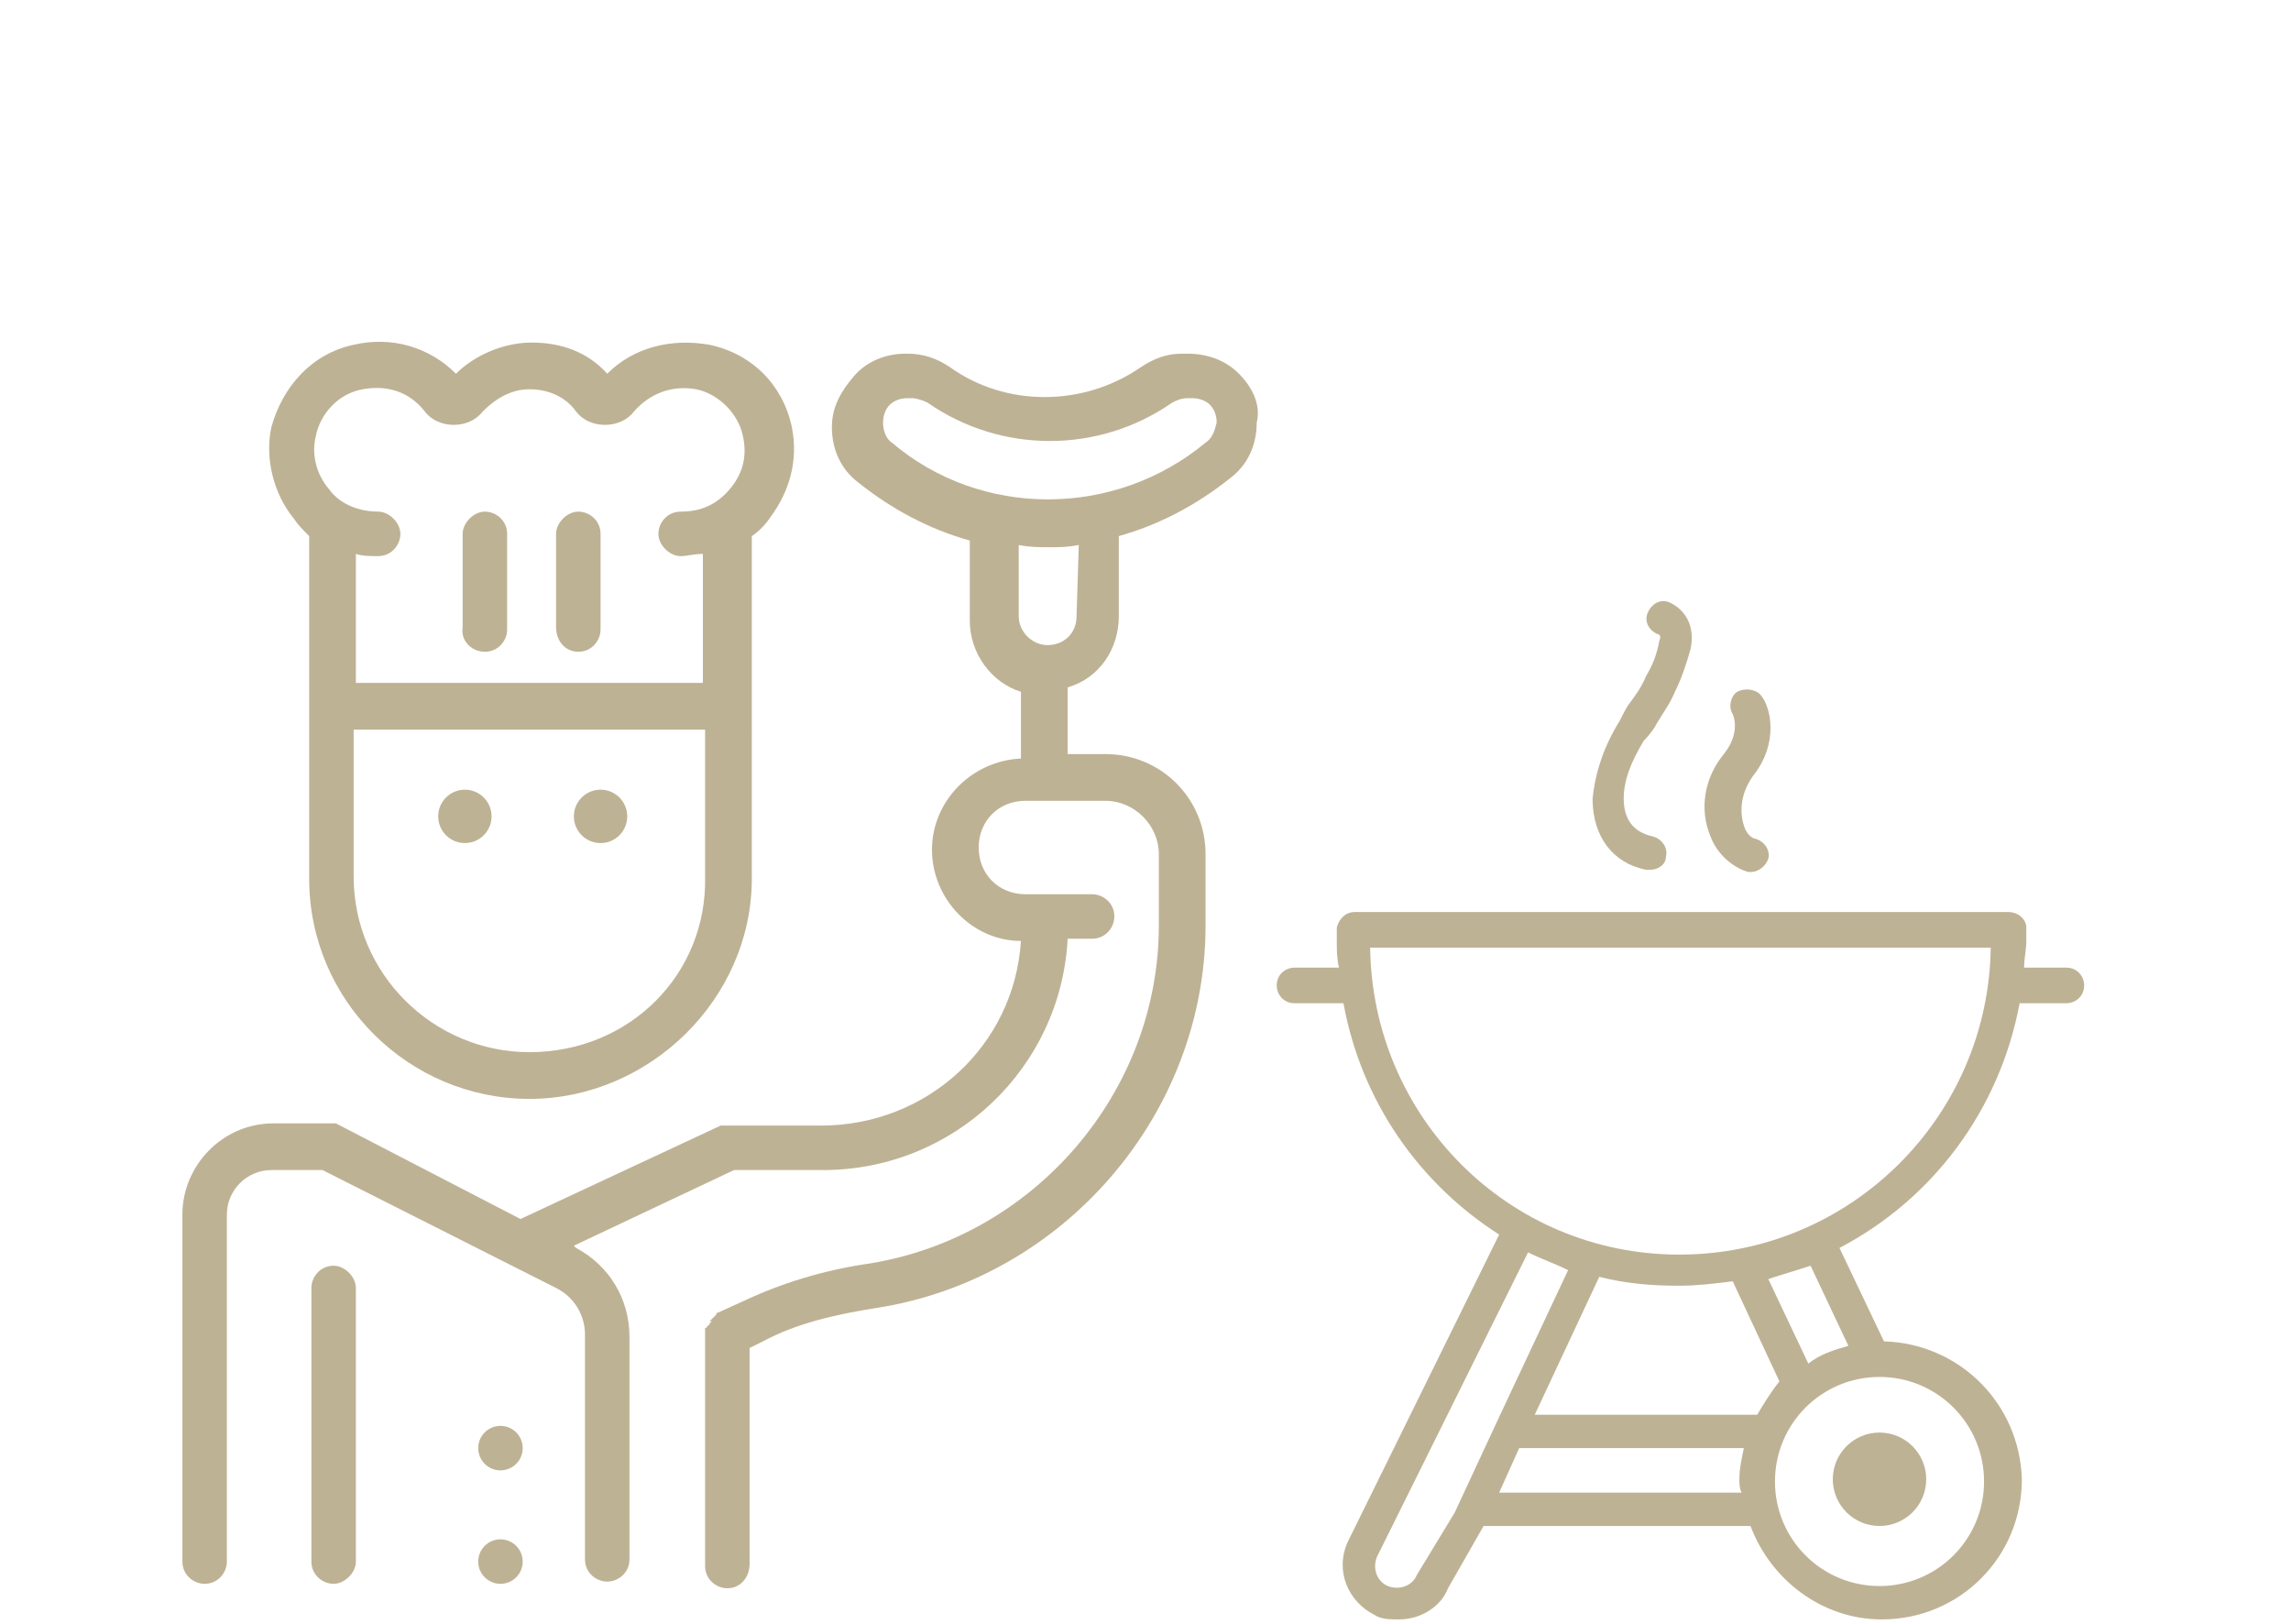 <?xml version="1.0" encoding="utf-8"?>
<!-- Generator: Adobe Illustrator 21.1.0, SVG Export Plug-In . SVG Version: 6.00 Build 0)  -->
<svg version="1.1" id="Layer_1" xmlns="http://www.w3.org/2000/svg" xmlns:xlink="http://www.w3.org/1999/xlink" x="0px" y="0px"
	 viewBox="0 0 103 73" style="enable-background:new 0 0 103 73;" xml:space="preserve">
<style type="text/css">
	.st0{fill:#BEB295;}
</style>
<g>
	<g>
		<path class="st0" d="M55.7,16.8c-0.6-0.6-1.4-0.9-2.3-0.9c0,0,0,0-0.1,0h-0.2c-0.6,0-1.2,0.2-1.8,0.6c-2.6,1.8-6.1,1.8-8.6,0l0,0
			c-0.6-0.4-1.2-0.6-1.9-0.6h-0.1l0,0c-0.8,0-1.7,0.3-2.3,1s-1,1.4-1,2.3c0,1,0.4,1.9,1.2,2.5c1.5,1.2,3.2,2.1,5,2.6v3.6
			c0,1.5,1,2.8,2.3,3.2v3c-2.2,0.1-4,1.9-4,4.1c0,2.2,1.8,4.1,4,4.1c-0.3,4.7-4.2,8.3-9,8.3h-4.5l-9,4.2l-8.3-4.3h-2.8
			c-2.3,0-4.1,1.9-4.1,4.1v15.6c0,0.6,0.5,1,1,1c0.6,0,1-0.5,1-1V54.6c0-1.1,0.9-2,2-2h2.3L25,57.9c0.8,0.4,1.3,1.2,1.3,2.1v10.1
			c0,0.6,0.5,1,1,1s1-0.4,1-1V60.1c0-1.7-0.9-3.2-2.4-4L25.8,56l7.2-3.4h4c5.9,0,10.7-4.6,11-10.4h1.1c0.6,0,1-0.5,1-1
			c0-0.6-0.5-1-1-1h-3c-1.2,0-2.1-0.9-2.1-2.1c0-1.2,0.9-2.1,2.1-2.1h3.6c1.3,0,2.4,1.1,2.4,2.4v3.2c0,7.5-5.6,14-13,15.2
			c-2.1,0.3-4,0.9-5.7,1.7L32.3,59c0,0-0.1,0-0.1,0.1l-0.1,0.1l-0.1,0.1l-0.1,0.1L32,59.4l-0.1,0.1c0,0,0,0.1-0.1,0.1
			c0,0,0,0.1-0.1,0.1v0.1v0.1c0,0.1,0,0.1,0,0.1v0.1v10.3c0,0.6,0.5,1,1,1c0.6,0,1-0.5,1-1.1v-9.7l0.6-0.3c1.5-0.8,3.2-1.2,5.1-1.5
			c8.4-1.3,14.8-8.7,14.8-17.2v-3.2c0-2.5-2-4.5-4.5-4.5h-1.7v-3c1.4-0.4,2.3-1.7,2.3-3.2v-3.6c1.8-0.5,3.5-1.4,5-2.6
			c0.8-0.6,1.2-1.5,1.2-2.5C56.7,18.2,56.3,17.4,55.7,16.8z M48.4,27.7c0,0.8-0.6,1.3-1.3,1.3c-0.7,0-1.3-0.6-1.3-1.3v-3.2
			c0.5,0.1,0.9,0.1,1.4,0.1c0.4,0,0.8,0,1.3-0.1L48.4,27.7L48.4,27.7z M54.2,19.9c-4.1,3.4-10.1,3.4-14.1,0
			c-0.3-0.2-0.4-0.6-0.4-0.9c0-0.3,0.1-0.6,0.3-0.8c0.2-0.2,0.5-0.3,0.8-0.3l0,0H41c0.2,0,0.5,0.1,0.7,0.2c3.3,2.3,7.7,2.3,11,0
			c0.2-0.1,0.4-0.2,0.7-0.2h0.2c0.3,0,0.6,0.1,0.8,0.3c0.2,0.2,0.3,0.5,0.3,0.8C54.6,19.4,54.5,19.7,54.2,19.9z"/>
		<path class="st0" d="M26,29.3c0.6,0,1-0.5,1-1V24c0-0.6-0.5-1-1-1s-1,0.5-1,1v4.2C25,28.8,25.4,29.3,26,29.3z"/>
		<path class="st0" d="M21.8,29.3c0.6,0,1-0.5,1-1V24c0-0.6-0.5-1-1-1s-1,0.5-1,1v4.2C20.7,28.8,21.2,29.3,21.8,29.3z"/>
		<circle class="st0" cx="20.9" cy="36.7" r="1.2"/>
		<circle class="st0" cx="27" cy="36.7" r="1.2"/>
		<path class="st0" d="M15,56.9c-0.6,0-1,0.5-1,1v12.3c0,0.6,0.5,1,1,1s1-0.5,1-1V57.9C16,57.4,15.5,56.9,15,56.9z"/>
		<path class="st0" d="M13.9,24.1v15.4c0,5.5,4.5,9.9,9.9,9.9s10-4.5,10-9.9V24.1c0.3-0.2,0.6-0.5,0.8-0.8c0.9-1.2,1.3-2.6,1-4.1
			c-0.4-1.9-1.8-3.3-3.7-3.7c-1.7-0.3-3.4,0.1-4.6,1.3c-0.9-1-2.1-1.4-3.4-1.4s-2.6,0.6-3.4,1.4c-1.2-1.2-2.9-1.7-4.6-1.3
			c-1.9,0.4-3.2,1.9-3.7,3.7c-0.3,1.4,0.1,3,1,4.1C13.4,23.6,13.6,23.8,13.9,24.1z M23.8,47.3c-4.3,0-7.9-3.5-7.9-7.9v-6.6h15.8v6.6
			C31.8,43.8,28.3,47.3,23.8,47.3z M14.2,19.6c0.2-1,1-1.9,2.1-2.1s2.1,0.1,2.8,1c0.3,0.4,0.8,0.6,1.3,0.6l0,0c0.5,0,1-0.2,1.3-0.6
			c0.6-0.6,1.3-1,2.1-1c0.8,0,1.6,0.3,2.1,1c0.3,0.4,0.8,0.6,1.3,0.6l0,0c0.5,0,1-0.2,1.3-0.6c0.7-0.8,1.7-1.2,2.8-1
			c1,0.2,1.9,1.1,2.1,2.1c0.2,0.9,0,1.7-0.6,2.4c-0.6,0.7-1.3,1-2.2,1c-0.6,0-1,0.5-1,1s0.5,1,1,1c0.3,0,0.6-0.1,1-0.1v5.8H16v-5.8
			c0.3,0.1,0.6,0.1,1,0.1c0.6,0,1-0.5,1-1s-0.5-1-1-1c-0.8,0-1.7-0.3-2.2-1C14.2,21.3,14,20.4,14.2,19.6z"/>
		<circle class="st0" cx="22.5" cy="70.2" r="1"/>
		<circle class="st0" cx="22.5" cy="65.1" r="1"/>
	</g>
	<g>
		<path class="st0" d="M84.7,60.3l-2-4.2c4.2-2.2,7.2-6.2,8.1-11h2.1c0.4,0,0.8-0.3,0.8-0.8c0-0.4-0.3-0.8-0.8-0.8H91
			c0-0.4,0.1-0.8,0.1-1.2c0-0.1,0-0.3,0-0.4l0-0.2c0-0.4-0.4-0.7-0.8-0.7H60.9c-0.4,0-0.7,0.3-0.8,0.7l0,0.2c0,0.1,0,0.3,0,0.4
			c0,0.4,0,0.8,0.1,1.2h-2c-0.4,0-0.8,0.3-0.8,0.8c0,0.4,0.3,0.8,0.8,0.8h2.2c0.8,4.4,3.4,8.1,7,10.4l-6.8,13.8
			c-0.6,1.3,0,2.7,1.2,3.3c0.3,0.2,0.7,0.2,1.1,0.2c1,0,1.9-0.6,2.2-1.4l1.6-2.8l12,0c0.9,2.4,3.2,4.2,5.9,4.2
			c3.5,0,6.3-2.8,6.3-6.3C90.8,63.1,88.1,60.4,84.7,60.3z M83.1,60.5c-0.7,0.2-1.3,0.4-1.8,0.8l-1.8-3.8c0.6-0.2,1.3-0.4,1.9-0.6
			L83.1,60.5z M79,63.6l-10,0l2.9-6.2c1.2,0.3,2.3,0.4,3.6,0.4c0.8,0,1.6-0.1,2.4-0.2l2.1,4.5C79.6,62.6,79.3,63.1,79,63.6z
			 M61.6,42.6h27.9c-0.1,7.6-6.3,13.8-14,13.8S61.7,50.2,61.6,42.6z M63.7,70.8c-0.2,0.5-0.8,0.7-1.3,0.5c-0.5-0.2-0.7-0.8-0.5-1.3
			l6.8-13.7c0.6,0.3,1.2,0.5,1.8,0.8l-3.1,6.6l-2,4.3L63.7,70.8z M67.4,67.1l0.9-2l10.1,0c-0.1,0.5-0.2,0.9-0.2,1.4
			c0,0.2,0,0.4,0.1,0.6L67.4,67.1z M84.5,71.3c-2.6,0-4.7-2.1-4.7-4.7s2.1-4.7,4.7-4.7s4.7,2.1,4.7,4.7S87.1,71.3,84.5,71.3z"/>
		<circle class="st0" cx="84.5" cy="66.5" r="2.1"/>
		<path class="st0" d="M74.5,32.5c0.3-0.5,0.6-0.9,0.8-1.4c0.3-0.6,0.5-1.2,0.7-1.9c0.2-0.9-0.1-1.7-0.9-2.1c-0.4-0.2-0.8,0-1,0.4
			c-0.2,0.4,0,0.8,0.4,1c0.1,0,0.2,0.1,0.1,0.3c-0.1,0.6-0.3,1.1-0.6,1.6c-0.2,0.5-0.5,0.9-0.8,1.3c-0.2,0.3-0.3,0.6-0.5,0.9
			c-0.7,1.2-1,2.3-1.1,3.3c0,1.7,0.9,2.9,2.4,3.2c0.1,0,0.1,0,0.2,0c0.3,0,0.7-0.2,0.7-0.6c0.1-0.4-0.2-0.8-0.6-0.9
			c-0.9-0.2-1.3-0.8-1.3-1.7c0-0.8,0.3-1.6,0.9-2.6C74.2,33,74.4,32.7,74.5,32.5z"/>
		<path class="st0" d="M76.9,37.6c0.3,0.8,1,1.4,1.7,1.6c0,0,0.1,0,0.1,0c0.4,0,0.7-0.3,0.8-0.6c0.1-0.4-0.2-0.8-0.6-0.9
			c-0.1,0-0.4-0.2-0.5-0.6c-0.1-0.3-0.3-1.2,0.4-2.2c1.2-1.5,0.8-3.1,0.4-3.6c-0.2-0.3-0.7-0.4-1.1-0.2c-0.3,0.2-0.4,0.7-0.2,1
			c0,0,0.4,0.8-0.4,1.8C76.6,35,76.4,36.4,76.9,37.6z"/>
	</g>
</g>
</svg>
